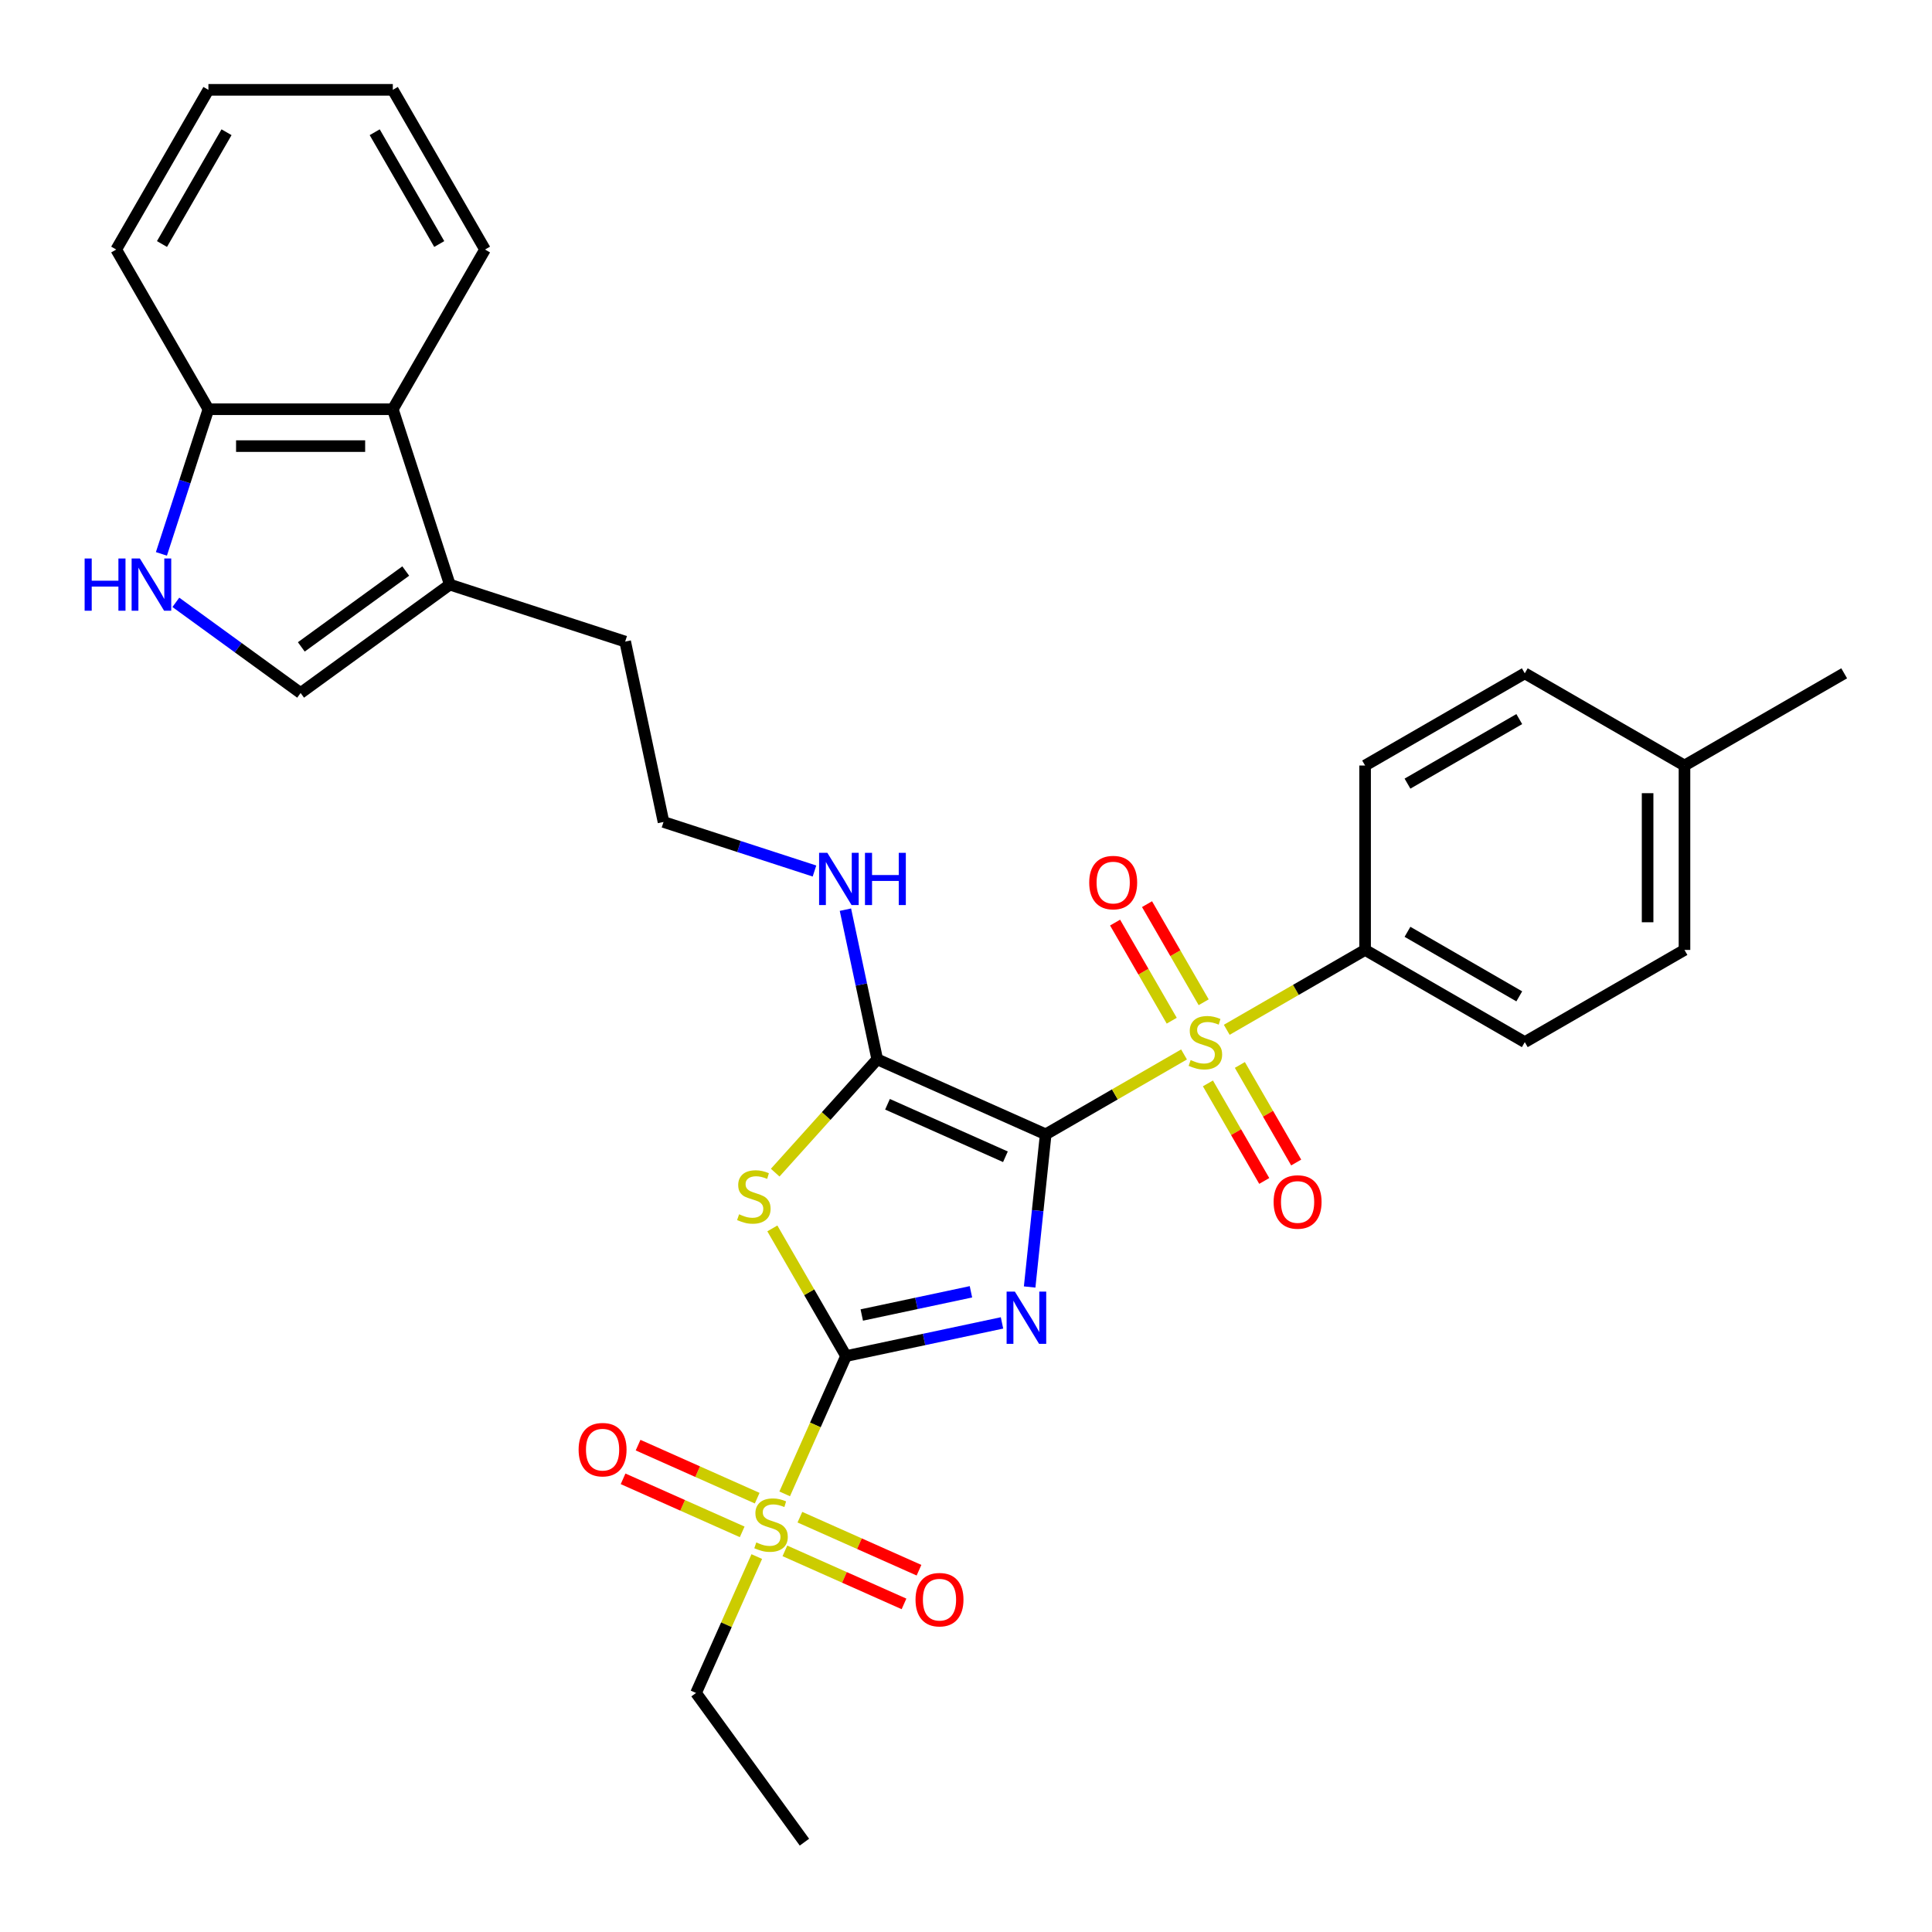 <?xml version='1.0' encoding='iso-8859-1'?>
<svg version='1.1' baseProfile='full'
              xmlns='http://www.w3.org/2000/svg'
                      xmlns:rdkit='http://www.rdkit.org/xml'
                      xmlns:xlink='http://www.w3.org/1999/xlink'
                  xml:space='preserve'
width='1000px' height='1000px' viewBox='0 0 1000 1000'>
<!-- END OF HEADER -->
<rect style='opacity:1.0;fill:#FFFFFF;stroke:none' width='1000' height='1000' x='0' y='0'> </rect>
<path class='bond-0' d='M 541.249,587.125 L 537.096,626.636' style='fill:none;fill-rule:evenodd;stroke:#000000;stroke-width:6px;stroke-linecap:butt;stroke-linejoin:miter;stroke-opacity:1' />
<path class='bond-0' d='M 537.096,626.636 L 532.944,666.148' style='fill:none;fill-rule:evenodd;stroke:#0000FF;stroke-width:6px;stroke-linecap:butt;stroke-linejoin:miter;stroke-opacity:1' />
<path class='bond-2' d='M 541.249,587.125 L 577.053,566.454' style='fill:none;fill-rule:evenodd;stroke:#000000;stroke-width:6px;stroke-linecap:butt;stroke-linejoin:miter;stroke-opacity:1' />
<path class='bond-2' d='M 577.053,566.454 L 612.856,545.783' style='fill:none;fill-rule:evenodd;stroke:#CCCC00;stroke-width:6px;stroke-linecap:butt;stroke-linejoin:miter;stroke-opacity:1' />
<path class='bond-4' d='M 541.249,587.125 L 454.054,548.304' style='fill:none;fill-rule:evenodd;stroke:#000000;stroke-width:6px;stroke-linecap:butt;stroke-linejoin:miter;stroke-opacity:1' />
<path class='bond-4' d='M 520.406,598.741 L 459.369,571.566' style='fill:none;fill-rule:evenodd;stroke:#000000;stroke-width:6px;stroke-linecap:butt;stroke-linejoin:miter;stroke-opacity:1' />
<path class='bond-1' d='M 518.635,684.735 L 478.273,693.314' style='fill:none;fill-rule:evenodd;stroke:#0000FF;stroke-width:6px;stroke-linecap:butt;stroke-linejoin:miter;stroke-opacity:1' />
<path class='bond-1' d='M 478.273,693.314 L 437.911,701.893' style='fill:none;fill-rule:evenodd;stroke:#000000;stroke-width:6px;stroke-linecap:butt;stroke-linejoin:miter;stroke-opacity:1' />
<path class='bond-1' d='M 502.558,668.637 L 474.304,674.642' style='fill:none;fill-rule:evenodd;stroke:#0000FF;stroke-width:6px;stroke-linecap:butt;stroke-linejoin:miter;stroke-opacity:1' />
<path class='bond-1' d='M 474.304,674.642 L 446.051,680.648' style='fill:none;fill-rule:evenodd;stroke:#000000;stroke-width:6px;stroke-linecap:butt;stroke-linejoin:miter;stroke-opacity:1' />
<path class='bond-5' d='M 437.911,701.893 L 422.032,737.559' style='fill:none;fill-rule:evenodd;stroke:#000000;stroke-width:6px;stroke-linecap:butt;stroke-linejoin:miter;stroke-opacity:1' />
<path class='bond-5' d='M 422.032,737.559 L 406.153,773.225' style='fill:none;fill-rule:evenodd;stroke:#CCCC00;stroke-width:6px;stroke-linecap:butt;stroke-linejoin:miter;stroke-opacity:1' />
<path class='bond-31' d='M 437.911,701.893 L 418.839,668.858' style='fill:none;fill-rule:evenodd;stroke:#000000;stroke-width:6px;stroke-linecap:butt;stroke-linejoin:miter;stroke-opacity:1' />
<path class='bond-31' d='M 418.839,668.858 L 399.766,635.823' style='fill:none;fill-rule:evenodd;stroke:#CCCC00;stroke-width:6px;stroke-linecap:butt;stroke-linejoin:miter;stroke-opacity:1' />
<path class='bond-9' d='M 634.961,533.021 L 670.764,512.35' style='fill:none;fill-rule:evenodd;stroke:#CCCC00;stroke-width:6px;stroke-linecap:butt;stroke-linejoin:miter;stroke-opacity:1' />
<path class='bond-9' d='M 670.764,512.35 L 706.568,491.679' style='fill:none;fill-rule:evenodd;stroke:#000000;stroke-width:6px;stroke-linecap:butt;stroke-linejoin:miter;stroke-opacity:1' />
<path class='bond-11' d='M 623.016,518.766 L 608.357,493.376' style='fill:none;fill-rule:evenodd;stroke:#CCCC00;stroke-width:6px;stroke-linecap:butt;stroke-linejoin:miter;stroke-opacity:1' />
<path class='bond-11' d='M 608.357,493.376 L 593.698,467.986' style='fill:none;fill-rule:evenodd;stroke:#FF0000;stroke-width:6px;stroke-linecap:butt;stroke-linejoin:miter;stroke-opacity:1' />
<path class='bond-11' d='M 606.484,528.311 L 591.825,502.921' style='fill:none;fill-rule:evenodd;stroke:#CCCC00;stroke-width:6px;stroke-linecap:butt;stroke-linejoin:miter;stroke-opacity:1' />
<path class='bond-11' d='M 591.825,502.921 L 577.166,477.531' style='fill:none;fill-rule:evenodd;stroke:#FF0000;stroke-width:6px;stroke-linecap:butt;stroke-linejoin:miter;stroke-opacity:1' />
<path class='bond-12' d='M 625.22,560.763 L 639.797,586.011' style='fill:none;fill-rule:evenodd;stroke:#CCCC00;stroke-width:6px;stroke-linecap:butt;stroke-linejoin:miter;stroke-opacity:1' />
<path class='bond-12' d='M 639.797,586.011 L 654.374,611.258' style='fill:none;fill-rule:evenodd;stroke:#FF0000;stroke-width:6px;stroke-linecap:butt;stroke-linejoin:miter;stroke-opacity:1' />
<path class='bond-12' d='M 641.752,551.218 L 656.329,576.466' style='fill:none;fill-rule:evenodd;stroke:#CCCC00;stroke-width:6px;stroke-linecap:butt;stroke-linejoin:miter;stroke-opacity:1' />
<path class='bond-12' d='M 656.329,576.466 L 670.905,601.714' style='fill:none;fill-rule:evenodd;stroke:#FF0000;stroke-width:6px;stroke-linecap:butt;stroke-linejoin:miter;stroke-opacity:1' />
<path class='bond-3' d='M 401.241,606.959 L 427.648,577.631' style='fill:none;fill-rule:evenodd;stroke:#CCCC00;stroke-width:6px;stroke-linecap:butt;stroke-linejoin:miter;stroke-opacity:1' />
<path class='bond-3' d='M 427.648,577.631 L 454.054,548.304' style='fill:none;fill-rule:evenodd;stroke:#000000;stroke-width:6px;stroke-linecap:butt;stroke-linejoin:miter;stroke-opacity:1' />
<path class='bond-16' d='M 454.054,548.304 L 445.822,509.574' style='fill:none;fill-rule:evenodd;stroke:#000000;stroke-width:6px;stroke-linecap:butt;stroke-linejoin:miter;stroke-opacity:1' />
<path class='bond-16' d='M 445.822,509.574 L 437.59,470.844' style='fill:none;fill-rule:evenodd;stroke:#0000FF;stroke-width:6px;stroke-linecap:butt;stroke-linejoin:miter;stroke-opacity:1' />
<path class='bond-14' d='M 406.26,802.729 L 437.086,816.453' style='fill:none;fill-rule:evenodd;stroke:#CCCC00;stroke-width:6px;stroke-linecap:butt;stroke-linejoin:miter;stroke-opacity:1' />
<path class='bond-14' d='M 437.086,816.453 L 467.911,830.177' style='fill:none;fill-rule:evenodd;stroke:#FF0000;stroke-width:6px;stroke-linecap:butt;stroke-linejoin:miter;stroke-opacity:1' />
<path class='bond-14' d='M 414.025,785.29 L 444.85,799.014' style='fill:none;fill-rule:evenodd;stroke:#CCCC00;stroke-width:6px;stroke-linecap:butt;stroke-linejoin:miter;stroke-opacity:1' />
<path class='bond-14' d='M 444.85,799.014 L 475.675,812.738' style='fill:none;fill-rule:evenodd;stroke:#FF0000;stroke-width:6px;stroke-linecap:butt;stroke-linejoin:miter;stroke-opacity:1' />
<path class='bond-15' d='M 391.919,775.448 L 361.094,761.724' style='fill:none;fill-rule:evenodd;stroke:#CCCC00;stroke-width:6px;stroke-linecap:butt;stroke-linejoin:miter;stroke-opacity:1' />
<path class='bond-15' d='M 361.094,761.724 L 330.269,747.999' style='fill:none;fill-rule:evenodd;stroke:#FF0000;stroke-width:6px;stroke-linecap:butt;stroke-linejoin:miter;stroke-opacity:1' />
<path class='bond-15' d='M 384.155,792.887 L 353.33,779.163' style='fill:none;fill-rule:evenodd;stroke:#CCCC00;stroke-width:6px;stroke-linecap:butt;stroke-linejoin:miter;stroke-opacity:1' />
<path class='bond-15' d='M 353.33,779.163 L 322.505,765.438' style='fill:none;fill-rule:evenodd;stroke:#FF0000;stroke-width:6px;stroke-linecap:butt;stroke-linejoin:miter;stroke-opacity:1' />
<path class='bond-19' d='M 391.704,805.677 L 375.986,840.98' style='fill:none;fill-rule:evenodd;stroke:#CCCC00;stroke-width:6px;stroke-linecap:butt;stroke-linejoin:miter;stroke-opacity:1' />
<path class='bond-19' d='M 375.986,840.98 L 360.268,876.283' style='fill:none;fill-rule:evenodd;stroke:#000000;stroke-width:6px;stroke-linecap:butt;stroke-linejoin:miter;stroke-opacity:1' />
<path class='bond-6' d='M 91.016,311.774 L 123.307,335.234' style='fill:none;fill-rule:evenodd;stroke:#0000FF;stroke-width:6px;stroke-linecap:butt;stroke-linejoin:miter;stroke-opacity:1' />
<path class='bond-6' d='M 123.307,335.234 L 155.597,358.695' style='fill:none;fill-rule:evenodd;stroke:#000000;stroke-width:6px;stroke-linecap:butt;stroke-linejoin:miter;stroke-opacity:1' />
<path class='bond-33' d='M 83.546,286.691 L 95.71,249.254' style='fill:none;fill-rule:evenodd;stroke:#0000FF;stroke-width:6px;stroke-linecap:butt;stroke-linejoin:miter;stroke-opacity:1' />
<path class='bond-33' d='M 95.71,249.254 L 107.874,211.817' style='fill:none;fill-rule:evenodd;stroke:#000000;stroke-width:6px;stroke-linecap:butt;stroke-linejoin:miter;stroke-opacity:1' />
<path class='bond-7' d='M 155.597,358.695 L 232.815,302.592' style='fill:none;fill-rule:evenodd;stroke:#000000;stroke-width:6px;stroke-linecap:butt;stroke-linejoin:miter;stroke-opacity:1' />
<path class='bond-7' d='M 155.959,334.836 L 210.012,295.564' style='fill:none;fill-rule:evenodd;stroke:#000000;stroke-width:6px;stroke-linecap:butt;stroke-linejoin:miter;stroke-opacity:1' />
<path class='bond-8' d='M 232.815,302.592 L 323.59,332.087' style='fill:none;fill-rule:evenodd;stroke:#000000;stroke-width:6px;stroke-linecap:butt;stroke-linejoin:miter;stroke-opacity:1' />
<path class='bond-10' d='M 232.815,302.592 L 203.32,211.817' style='fill:none;fill-rule:evenodd;stroke:#000000;stroke-width:6px;stroke-linecap:butt;stroke-linejoin:miter;stroke-opacity:1' />
<path class='bond-17' d='M 706.568,491.679 L 789.227,539.402' style='fill:none;fill-rule:evenodd;stroke:#000000;stroke-width:6px;stroke-linecap:butt;stroke-linejoin:miter;stroke-opacity:1' />
<path class='bond-17' d='M 728.511,482.305 L 786.373,515.712' style='fill:none;fill-rule:evenodd;stroke:#000000;stroke-width:6px;stroke-linecap:butt;stroke-linejoin:miter;stroke-opacity:1' />
<path class='bond-18' d='M 706.568,491.679 L 706.568,396.232' style='fill:none;fill-rule:evenodd;stroke:#000000;stroke-width:6px;stroke-linecap:butt;stroke-linejoin:miter;stroke-opacity:1' />
<path class='bond-13' d='M 203.32,211.817 L 107.874,211.817' style='fill:none;fill-rule:evenodd;stroke:#000000;stroke-width:6px;stroke-linecap:butt;stroke-linejoin:miter;stroke-opacity:1' />
<path class='bond-13' d='M 189.003,230.907 L 122.191,230.907' style='fill:none;fill-rule:evenodd;stroke:#000000;stroke-width:6px;stroke-linecap:butt;stroke-linejoin:miter;stroke-opacity:1' />
<path class='bond-25' d='M 203.32,211.817 L 251.044,129.158' style='fill:none;fill-rule:evenodd;stroke:#000000;stroke-width:6px;stroke-linecap:butt;stroke-linejoin:miter;stroke-opacity:1' />
<path class='bond-26' d='M 107.874,211.817 L 60.151,129.158' style='fill:none;fill-rule:evenodd;stroke:#000000;stroke-width:6px;stroke-linecap:butt;stroke-linejoin:miter;stroke-opacity:1' />
<path class='bond-23' d='M 421.573,450.837 L 382.504,438.142' style='fill:none;fill-rule:evenodd;stroke:#0000FF;stroke-width:6px;stroke-linecap:butt;stroke-linejoin:miter;stroke-opacity:1' />
<path class='bond-23' d='M 382.504,438.142 L 343.435,425.448' style='fill:none;fill-rule:evenodd;stroke:#000000;stroke-width:6px;stroke-linecap:butt;stroke-linejoin:miter;stroke-opacity:1' />
<path class='bond-20' d='M 789.227,539.402 L 871.886,491.679' style='fill:none;fill-rule:evenodd;stroke:#000000;stroke-width:6px;stroke-linecap:butt;stroke-linejoin:miter;stroke-opacity:1' />
<path class='bond-21' d='M 706.568,396.232 L 789.227,348.509' style='fill:none;fill-rule:evenodd;stroke:#000000;stroke-width:6px;stroke-linecap:butt;stroke-linejoin:miter;stroke-opacity:1' />
<path class='bond-21' d='M 728.511,405.605 L 786.373,372.199' style='fill:none;fill-rule:evenodd;stroke:#000000;stroke-width:6px;stroke-linecap:butt;stroke-linejoin:miter;stroke-opacity:1' />
<path class='bond-28' d='M 360.268,876.283 L 416.37,953.501' style='fill:none;fill-rule:evenodd;stroke:#000000;stroke-width:6px;stroke-linecap:butt;stroke-linejoin:miter;stroke-opacity:1' />
<path class='bond-32' d='M 871.886,491.679 L 871.886,396.232' style='fill:none;fill-rule:evenodd;stroke:#000000;stroke-width:6px;stroke-linecap:butt;stroke-linejoin:miter;stroke-opacity:1' />
<path class='bond-32' d='M 852.797,477.362 L 852.797,410.549' style='fill:none;fill-rule:evenodd;stroke:#000000;stroke-width:6px;stroke-linecap:butt;stroke-linejoin:miter;stroke-opacity:1' />
<path class='bond-22' d='M 789.227,348.509 L 871.886,396.232' style='fill:none;fill-rule:evenodd;stroke:#000000;stroke-width:6px;stroke-linecap:butt;stroke-linejoin:miter;stroke-opacity:1' />
<path class='bond-27' d='M 871.886,396.232 L 954.545,348.509' style='fill:none;fill-rule:evenodd;stroke:#000000;stroke-width:6px;stroke-linecap:butt;stroke-linejoin:miter;stroke-opacity:1' />
<path class='bond-24' d='M 343.435,425.448 L 323.59,332.087' style='fill:none;fill-rule:evenodd;stroke:#000000;stroke-width:6px;stroke-linecap:butt;stroke-linejoin:miter;stroke-opacity:1' />
<path class='bond-29' d='M 251.044,129.158 L 203.32,46.499' style='fill:none;fill-rule:evenodd;stroke:#000000;stroke-width:6px;stroke-linecap:butt;stroke-linejoin:miter;stroke-opacity:1' />
<path class='bond-29' d='M 227.353,126.304 L 193.947,68.442' style='fill:none;fill-rule:evenodd;stroke:#000000;stroke-width:6px;stroke-linecap:butt;stroke-linejoin:miter;stroke-opacity:1' />
<path class='bond-34' d='M 60.151,129.158 L 107.874,46.499' style='fill:none;fill-rule:evenodd;stroke:#000000;stroke-width:6px;stroke-linecap:butt;stroke-linejoin:miter;stroke-opacity:1' />
<path class='bond-34' d='M 83.841,126.304 L 117.247,68.442' style='fill:none;fill-rule:evenodd;stroke:#000000;stroke-width:6px;stroke-linecap:butt;stroke-linejoin:miter;stroke-opacity:1' />
<path class='bond-30' d='M 203.32,46.499 L 107.874,46.499' style='fill:none;fill-rule:evenodd;stroke:#000000;stroke-width:6px;stroke-linecap:butt;stroke-linejoin:miter;stroke-opacity:1' />
<path  class='atom-1' d='M 525.297 668.534
L 534.155 682.851
Q 535.033 684.263, 536.446 686.821
Q 537.858 689.379, 537.935 689.532
L 537.935 668.534
L 541.523 668.534
L 541.523 695.564
L 537.82 695.564
L 528.314 679.911
Q 527.206 678.078, 526.023 675.979
Q 524.877 673.879, 524.534 673.23
L 524.534 695.564
L 521.021 695.564
L 521.021 668.534
L 525.297 668.534
' fill='#0000FF'/>
<path  class='atom-3' d='M 616.273 548.679
Q 616.578 548.794, 617.838 549.328
Q 619.098 549.863, 620.472 550.206
Q 621.885 550.512, 623.259 550.512
Q 625.817 550.512, 627.306 549.29
Q 628.795 548.03, 628.795 545.854
Q 628.795 544.365, 628.032 543.449
Q 627.306 542.533, 626.161 542.036
Q 625.016 541.54, 623.107 540.967
Q 620.702 540.242, 619.251 539.555
Q 617.838 538.867, 616.807 537.417
Q 615.815 535.966, 615.815 533.522
Q 615.815 530.124, 618.105 528.025
Q 620.434 525.925, 625.016 525.925
Q 628.146 525.925, 631.697 527.414
L 630.819 530.354
Q 627.574 529.017, 625.13 529.017
Q 622.496 529.017, 621.045 530.124
Q 619.594 531.193, 619.633 533.064
Q 619.633 534.515, 620.358 535.393
Q 621.121 536.271, 622.19 536.768
Q 623.298 537.264, 625.13 537.837
Q 627.574 538.6, 629.024 539.364
Q 630.475 540.127, 631.506 541.693
Q 632.575 543.22, 632.575 545.854
Q 632.575 549.596, 630.055 551.619
Q 627.574 553.604, 623.412 553.604
Q 621.007 553.604, 619.174 553.07
Q 617.38 552.574, 615.242 551.695
L 616.273 548.679
' fill='#CCCC00'/>
<path  class='atom-4' d='M 382.552 628.512
Q 382.858 628.626, 384.118 629.161
Q 385.378 629.695, 386.752 630.039
Q 388.165 630.344, 389.539 630.344
Q 392.097 630.344, 393.586 629.123
Q 395.075 627.863, 395.075 625.686
Q 395.075 624.197, 394.311 623.281
Q 393.586 622.365, 392.441 621.869
Q 391.295 621.372, 389.386 620.8
Q 386.981 620.074, 385.53 619.387
Q 384.118 618.7, 383.087 617.249
Q 382.094 615.798, 382.094 613.355
Q 382.094 609.957, 384.385 607.857
Q 386.714 605.757, 391.295 605.757
Q 394.426 605.757, 397.977 607.246
L 397.098 610.186
Q 393.853 608.85, 391.41 608.85
Q 388.776 608.85, 387.325 609.957
Q 385.874 611.026, 385.912 612.897
Q 385.912 614.347, 386.638 615.226
Q 387.401 616.104, 388.47 616.6
Q 389.577 617.096, 391.41 617.669
Q 393.853 618.433, 395.304 619.196
Q 396.755 619.96, 397.786 621.525
Q 398.855 623.052, 398.855 625.686
Q 398.855 629.428, 396.335 631.451
Q 393.853 633.437, 389.692 633.437
Q 387.287 633.437, 385.454 632.902
Q 383.66 632.406, 381.522 631.528
L 382.552 628.512
' fill='#CCCC00'/>
<path  class='atom-6' d='M 391.454 798.366
Q 391.76 798.48, 393.019 799.015
Q 394.279 799.549, 395.654 799.893
Q 397.066 800.198, 398.441 800.198
Q 400.999 800.198, 402.488 798.977
Q 403.977 797.717, 403.977 795.541
Q 403.977 794.052, 403.213 793.135
Q 402.488 792.219, 401.342 791.723
Q 400.197 791.226, 398.288 790.654
Q 395.883 789.928, 394.432 789.241
Q 393.019 788.554, 391.989 787.103
Q 390.996 785.652, 390.996 783.209
Q 390.996 779.811, 393.287 777.711
Q 395.616 775.611, 400.197 775.611
Q 403.328 775.611, 406.878 777.1
L 406 780.04
Q 402.755 778.704, 400.312 778.704
Q 397.677 778.704, 396.226 779.811
Q 394.776 780.88, 394.814 782.751
Q 394.814 784.201, 395.539 785.08
Q 396.303 785.958, 397.372 786.454
Q 398.479 786.95, 400.312 787.523
Q 402.755 788.287, 404.206 789.05
Q 405.657 789.814, 406.687 791.379
Q 407.756 792.906, 407.756 795.541
Q 407.756 799.282, 405.237 801.306
Q 402.755 803.291, 398.593 803.291
Q 396.188 803.291, 394.356 802.756
Q 392.561 802.26, 390.423 801.382
L 391.454 798.366
' fill='#CCCC00'/>
<path  class='atom-7' d='M 43.808 289.077
L 47.474 289.077
L 47.474 300.569
L 61.294 300.569
L 61.294 289.077
L 64.959 289.077
L 64.959 316.108
L 61.294 316.108
L 61.294 303.623
L 47.474 303.623
L 47.474 316.108
L 43.808 316.108
L 43.808 289.077
' fill='#0000FF'/>
<path  class='atom-7' d='M 72.404 289.077
L 81.262 303.394
Q 82.14 304.807, 83.552 307.365
Q 84.965 309.923, 85.041 310.075
L 85.041 289.077
L 88.63 289.077
L 88.63 316.108
L 84.927 316.108
L 75.42 300.454
Q 74.313 298.622, 73.13 296.522
Q 71.984 294.422, 71.641 293.773
L 71.641 316.108
L 68.128 316.108
L 68.128 289.077
L 72.404 289.077
' fill='#0000FF'/>
<path  class='atom-12' d='M 563.777 456.819
Q 563.777 450.329, 566.984 446.702
Q 570.191 443.075, 576.185 443.075
Q 582.179 443.075, 585.386 446.702
Q 588.593 450.329, 588.593 456.819
Q 588.593 463.386, 585.348 467.127
Q 582.103 470.831, 576.185 470.831
Q 570.229 470.831, 566.984 467.127
Q 563.777 463.424, 563.777 456.819
M 576.185 467.776
Q 580.308 467.776, 582.523 465.027
Q 584.775 462.24, 584.775 456.819
Q 584.775 451.512, 582.523 448.84
Q 580.308 446.129, 576.185 446.129
Q 572.062 446.129, 569.809 448.801
Q 567.595 451.474, 567.595 456.819
Q 567.595 462.279, 569.809 465.027
Q 572.062 467.776, 576.185 467.776
' fill='#FF0000'/>
<path  class='atom-13' d='M 659.224 622.137
Q 659.224 615.647, 662.431 612.02
Q 665.638 608.393, 671.632 608.393
Q 677.626 608.393, 680.833 612.02
Q 684.04 615.647, 684.04 622.137
Q 684.04 628.704, 680.795 632.446
Q 677.55 636.149, 671.632 636.149
Q 665.676 636.149, 662.431 632.446
Q 659.224 628.742, 659.224 622.137
M 671.632 633.095
Q 675.755 633.095, 677.97 630.346
Q 680.222 627.559, 680.222 622.137
Q 680.222 616.831, 677.97 614.158
Q 675.755 611.447, 671.632 611.447
Q 667.509 611.447, 665.256 614.12
Q 663.042 616.792, 663.042 622.137
Q 663.042 627.597, 665.256 630.346
Q 667.509 633.095, 671.632 633.095
' fill='#FF0000'/>
<path  class='atom-15' d='M 473.877 827.986
Q 473.877 821.496, 477.084 817.869
Q 480.291 814.242, 486.285 814.242
Q 492.279 814.242, 495.486 817.869
Q 498.693 821.496, 498.693 827.986
Q 498.693 834.553, 495.448 838.295
Q 492.202 841.998, 486.285 841.998
Q 480.329 841.998, 477.084 838.295
Q 473.877 834.591, 473.877 827.986
M 486.285 838.944
Q 490.408 838.944, 492.622 836.195
Q 494.875 833.408, 494.875 827.986
Q 494.875 822.68, 492.622 820.007
Q 490.408 817.296, 486.285 817.296
Q 482.161 817.296, 479.909 819.969
Q 477.694 822.641, 477.694 827.986
Q 477.694 833.446, 479.909 836.195
Q 482.161 838.944, 486.285 838.944
' fill='#FF0000'/>
<path  class='atom-16' d='M 299.487 750.343
Q 299.487 743.853, 302.694 740.226
Q 305.901 736.599, 311.895 736.599
Q 317.889 736.599, 321.096 740.226
Q 324.303 743.853, 324.303 750.343
Q 324.303 756.91, 321.058 760.651
Q 317.813 764.355, 311.895 764.355
Q 305.939 764.355, 302.694 760.651
Q 299.487 756.948, 299.487 750.343
M 311.895 761.3
Q 316.018 761.3, 318.233 758.551
Q 320.485 755.764, 320.485 750.343
Q 320.485 745.036, 318.233 742.364
Q 316.018 739.653, 311.895 739.653
Q 307.772 739.653, 305.519 742.326
Q 303.305 744.998, 303.305 750.343
Q 303.305 755.803, 305.519 758.551
Q 307.772 761.3, 311.895 761.3
' fill='#FF0000'/>
<path  class='atom-17' d='M 428.235 441.427
L 437.092 455.744
Q 437.971 457.157, 439.383 459.715
Q 440.796 462.273, 440.872 462.426
L 440.872 441.427
L 444.461 441.427
L 444.461 468.458
L 440.758 468.458
L 431.251 452.805
Q 430.144 450.972, 428.96 448.872
Q 427.815 446.772, 427.471 446.123
L 427.471 468.458
L 423.959 468.458
L 423.959 441.427
L 428.235 441.427
' fill='#0000FF'/>
<path  class='atom-17' d='M 447.706 441.427
L 451.371 441.427
L 451.371 452.919
L 465.192 452.919
L 465.192 441.427
L 468.857 441.427
L 468.857 468.458
L 465.192 468.458
L 465.192 455.973
L 451.371 455.973
L 451.371 468.458
L 447.706 468.458
L 447.706 441.427
' fill='#0000FF'/>
</svg>
